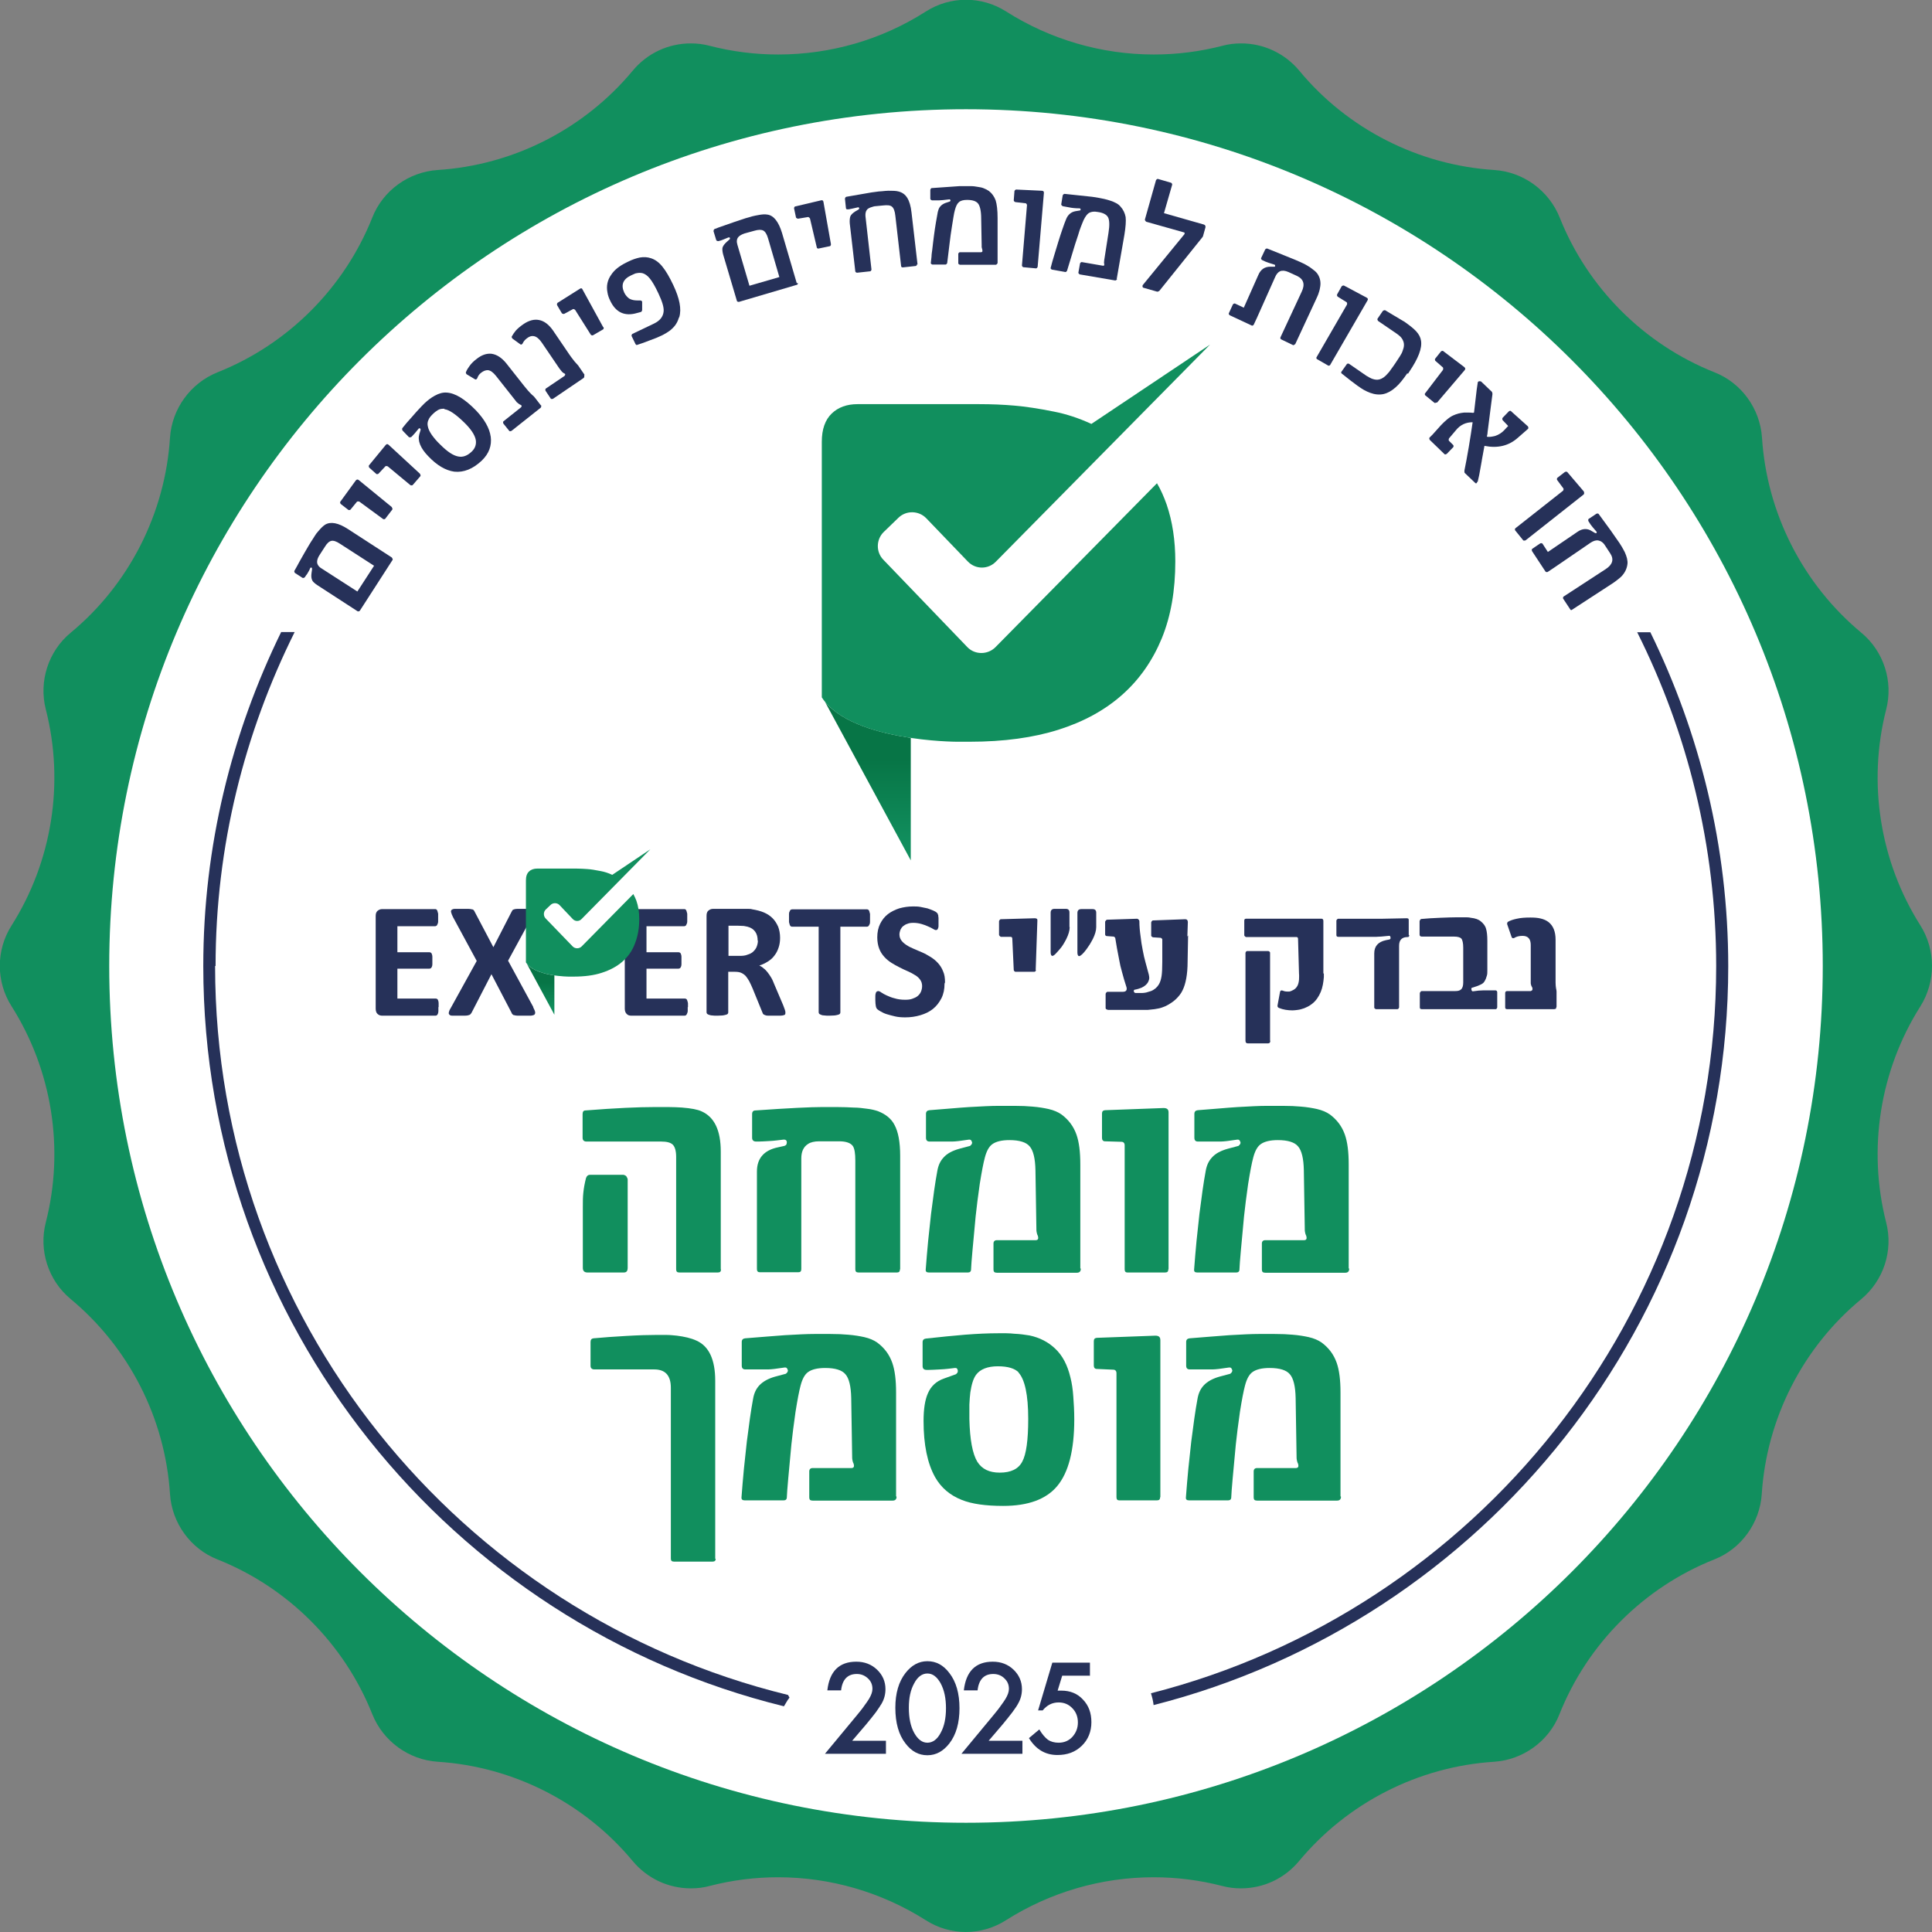 <?xml version="1.0" encoding="UTF-8"?><svg id="Layer_2" xmlns="http://www.w3.org/2000/svg" xmlns:xlink="http://www.w3.org/1999/xlink" viewBox="0 0 80.12 80.12"><rect x="0" y="0" width="80.12" height="80.12" fill="#808080" stroke="none"/><defs><style>.cls-1{fill:none;}.cls-2{fill:url(#linear-gradient-2);}.cls-3{fill:#118f5e;}.cls-4{fill:url(#linear-gradient);}.cls-5{clip-path:url(#clippath-1);}.cls-6{clip-path:url(#clippath-3);}.cls-7{clip-path:url(#clippath-4);}.cls-8{clip-path:url(#clippath-2);}.cls-9{fill:#263159;}.cls-10{fill:#fff;}.cls-11{clip-path:url(#clippath);}</style><clipPath id="clippath"><rect class="cls-1" width="80.12" height="80.12"/></clipPath><clipPath id="clippath-1"><path class="cls-1" d="M37.77,35.68v-5.08c-1.26-.19-2.82-.6-3.56-1.5l3.56,6.58Z"/></clipPath><linearGradient id="linear-gradient" x1="0" y1="80.12" x2="1" y2="80.12" gradientTransform="translate(320.68 35.06) rotate(-90) scale(3.55 -3.55)" gradientUnits="userSpaceOnUse"><stop offset="0" stop-color="#118f5e"/><stop offset="1" stop-color="#077546"/></linearGradient><clipPath id="clippath-2"><rect class="cls-1" width="80.12" height="80.12"/></clipPath><clipPath id="clippath-3"><path class="cls-1" d="M22.99,42.08v-1.63c-.4-.06-.9-.19-1.14-.48l1.14,2.11Z"/></clipPath><linearGradient id="linear-gradient-2" y1="80.12" x2="1" y2="80.12" gradientTransform="translate(113.67 41.88) rotate(-90) scale(1.14 -1.14)" xlink:href="#linear-gradient"/><clipPath id="clippath-4"><rect class="cls-1" width="80.12" height="80.12"/></clipPath></defs><g id="Layer_1-2"><g class="cls-11"><path class="cls-3" d="M40.06,80.12c-.59,0-1.17-.17-1.67-.49-1.83-1.16-3.95-1.78-6.12-1.78-.96,0-1.91.12-2.84.36-.25.07-.51.1-.78.1-.93,0-1.81-.41-2.41-1.13-2.01-2.42-4.95-3.92-8.09-4.12-1.2-.08-2.26-.85-2.71-1.97-1.16-2.92-3.5-5.26-6.42-6.42-1.12-.44-1.89-1.51-1.97-2.71-.2-3.14-1.7-6.08-4.12-8.09-.93-.77-1.33-2.02-1.03-3.18.78-3.04.26-6.31-1.42-8.96-.65-1.02-.65-2.33,0-3.35,1.68-2.65,2.2-5.92,1.42-8.96-.3-1.17.11-2.42,1.03-3.18,2.42-2,3.92-4.95,4.12-8.09.08-1.2.85-2.26,1.97-2.71,2.92-1.16,5.26-3.5,6.42-6.42.44-1.12,1.51-1.89,2.71-1.97,3.14-.2,6.08-1.7,8.09-4.12.6-.72,1.47-1.13,2.41-1.13.26,0,.52.03.78.1.93.24,1.88.36,2.84.36h0c2.17,0,4.29-.61,6.12-1.78.5-.32,1.08-.49,1.67-.49s1.17.17,1.67.49c1.83,1.16,3.95,1.78,6.12,1.78.96,0,1.91-.12,2.84-.36.25-.07.52-.1.78-.1.93,0,1.81.41,2.41,1.13,2,2.42,4.95,3.92,8.09,4.12,1.2.08,2.26.85,2.71,1.97,1.16,2.92,3.5,5.26,6.42,6.42,1.12.44,1.89,1.51,1.97,2.71.2,3.14,1.7,6.08,4.12,8.09.93.77,1.33,2.02,1.03,3.18-.78,3.04-.26,6.31,1.42,8.96.64,1.02.64,2.33,0,3.35-1.68,2.65-2.2,5.92-1.42,8.97.3,1.17-.11,2.41-1.04,3.18-2.42,2-3.92,4.95-4.12,8.08-.08,1.2-.85,2.27-1.97,2.71-2.92,1.16-5.26,3.5-6.42,6.42-.44,1.12-1.51,1.89-2.71,1.97-3.14.2-6.08,1.7-8.09,4.12-.6.72-1.47,1.13-2.41,1.13-.26,0-.52-.03-.78-.1-.93-.24-1.88-.36-2.84-.36-2.17,0-4.29.62-6.12,1.78-.5.32-1.08.49-1.67.49"/><path class="cls-10" d="M75.59,40.06c0,19.62-15.91,35.53-35.53,35.53S4.53,59.69,4.53,40.06,20.43,4.53,40.06,4.53s35.53,15.91,35.53,35.53"/></g><g class="cls-5"><rect class="cls-4" x="34.22" y="29.1" width="3.56" height="6.58"/></g><g class="cls-8"><path class="cls-3" d="M47.99,20.03l-6.71,6.81c-.32.32-.85.32-1.16,0l-3.49-3.63c-.31-.32-.3-.84.02-1.15l.61-.59c.32-.31.84-.3,1.15.02l1.73,1.8c.32.33.84.33,1.16,0l8.88-9-4.92,3.29h0c-.52-.24-1.04-.41-1.55-.51-.64-.13-1.19-.21-1.65-.25-.46-.04-.94-.06-1.45-.06h-5.05c-.44,0-.8.13-1.07.39-.27.26-.41.65-.41,1.17v10.6c1.18,1.83,5.59,1.84,5.59,1.84h.55c1.41,0,2.64-.17,3.68-.5,1.04-.33,1.92-.81,2.64-1.45.72-.64,1.26-1.42,1.64-2.34.38-.93.56-1.99.56-3.19,0-.87-.12-1.66-.36-2.36-.11-.31-.24-.61-.4-.88"/><path class="cls-9" d="M42.96,40.22c0,.05-.03.08-.07.08h-.79s-.06-.03-.06-.08l-.06-1.29c0-.06-.03-.08-.08-.08h-.4s-.07-.04-.07-.09v-.56s.02-.07.07-.08l1.41-.04c.08,0,.12.03.11.1l-.07,2.04Z"/><path class="cls-9" d="M44.36,38.45c0,.14-.05.31-.14.49-.04.08-.08.15-.13.23-.04.07-.09.13-.14.19-.07.08-.13.15-.18.2-.06.06-.1.08-.13.08-.04,0-.07-.05-.07-.15v-1.64c0-.1.05-.16.16-.16h.47c.1,0,.15.05.15.15v.6ZM45.46,38.45c0,.14-.05.31-.14.49-.04.07-.08.15-.13.23-.04.06-.09.13-.13.19-.14.19-.25.29-.31.29-.04,0-.07-.05-.07-.15v-1.64c0-.1.05-.16.16-.16h.47c.1,0,.15.05.15.15v.6Z"/><path class="cls-9" d="M49.27,38.79l-.02,1.09c0,.53-.08.93-.21,1.19-.06.13-.15.24-.26.35-.1.1-.22.18-.36.26-.07.04-.16.08-.26.11-.08.03-.18.04-.28.06-.09.01-.18.02-.28.03-.08,0-.16,0-.25,0h-1.4s-.04-.01-.06-.02c-.02-.01-.04-.03-.04-.05v-.58s0-.05.03-.07c.02-.02.03-.03.04-.03h.64c.15,0,.2-.08.14-.24-.06-.19-.12-.38-.17-.58-.05-.17-.09-.34-.12-.52-.03-.15-.06-.3-.09-.47l-.07-.42s-.03-.06-.07-.06l-.27-.02c-.05,0-.08-.03-.08-.07v-.53s.03-.07.08-.08l1.24-.04s.04,0,.06.03c.03.02.04.05.04.08,0,.2.02.41.05.62.02.19.05.38.09.58.03.17.07.34.12.52l.13.48c.01.05.02.1.02.14,0,.06-.02.12-.05.18-.05.09-.14.17-.27.23-.08.03-.16.06-.27.08-.04,0-.06.03-.05.08.02.04.04.06.08.06h.13s.06,0,.08,0c.03,0,.04,0,.05,0,.06,0,.11-.01.17-.02.07-.02.14-.04.2-.06.15-.06.26-.16.33-.28.06-.1.09-.22.11-.34.02-.13.03-.33.03-.6v-.93s-.03-.06-.08-.06l-.31-.02s-.07-.03-.07-.07v-.55s.02-.07.07-.08l1.34-.05c.07,0,.11.04.11.12l-.02.6Z"/><path class="cls-9" d="M54.9,40.37v.15c-.01.11-.02.21-.04.31-.04.22-.12.41-.24.58-.07.1-.15.18-.25.25-.08.06-.18.11-.28.15-.09.03-.18.06-.27.07-.08.01-.15.02-.22.02-.2,0-.39-.03-.56-.1-.05-.02-.07-.06-.06-.11l.1-.54c.01-.07.05-.09.11-.07.07.03.13.04.2.04h.08s.08-.02.11-.04c.1-.04.17-.1.22-.19.04-.07.06-.16.07-.26,0-.08.01-.16,0-.25l-.04-1.44c0-.06-.03-.08-.06-.08h-2.1s-.07-.03-.07-.08v-.6c0-.05.02-.08.07-.08h3.1c.07-.01.11.02.11.09v2.18ZM52.68,43.16c0,.07-.03.11-.1.11h-.82c-.07,0-.11-.03-.11-.11v-3.65s.02-.07.07-.07h.88s.07.02.07.07v3.65Z"/><path class="cls-9" d="M58.44,38.78c0,.06-.02.08-.07.08-.23,0-.35.12-.35.36v2.56s-.02.07-.07.07h-.89s-.07-.02-.07-.07v-2.24c0-.3.16-.48.48-.55l.15-.03s.03-.01.04-.03c.01-.02.01-.04,0-.07,0-.04-.03-.06-.07-.05l-.32.03c-.09,0-.15.01-.19.01h-1.58c-.05,0-.08-.02-.08-.07v-.61s.03-.07.08-.07h1.84l.98-.02c.07,0,.1.01.1.07v.62Z"/><path class="cls-9" d="M62.09,41.78s-.02.07-.06.07h-3.07c-.05,0-.08-.02-.08-.07v-.6s.03-.08.08-.08h1.39c.11,0,.19-.02.24-.07.06-.05.09-.15.09-.29v-1.44c0-.19-.03-.32-.08-.38-.05-.05-.15-.08-.31-.08h-1.33c-.06,0-.09-.03-.09-.09v-.55s.02-.08.07-.09c.22-.02.49-.04.79-.05.28-.01.52-.02.7-.02h.29c.11,0,.19,0,.27.02.19.02.33.07.42.15.11.09.19.19.22.32.03.1.05.26.05.49v1.21c0,.1,0,.17-.02.23-.02.08-.05.16-.1.24-.03.06-.1.11-.2.15-.08.04-.18.07-.31.11-.03,0-.04.04-.03.08.01.05.03.07.06.07.09-.01.17-.02.24-.03.08,0,.15-.01.2-.01h.49c.05,0,.08.03.08.08v.62Z"/><path class="cls-9" d="M64.54,41.77c0,.06-.03.08-.1.08h-1.94c-.05,0-.08-.02-.08-.07v-.6c0-.05.03-.08.08-.08h.98s.05-.02.07-.05c0-.03,0-.06,0-.08-.03-.05-.06-.11-.07-.19v-.11s0-1.48,0-1.48c0-.25-.11-.38-.34-.38-.14,0-.26.03-.35.09-.05.02-.08,0-.1-.03l-.19-.55s0-.07.03-.09c.1-.06.23-.1.37-.13.17-.04.36-.05.57-.05.16,0,.3.01.42.04.13.03.24.08.33.15.19.15.29.39.29.73v1.52c0,.1,0,.19,0,.26,0,.1.01.18.02.24.01.05.02.09.02.13,0,.02,0,.03,0,.04v.59Z"/><path class="cls-9" d="M18.18,41.76c0,.07,0,.12,0,.17,0,.04-.01.08-.02.11s-.03.05-.04.06c-.02.01-.03.02-.06.02h-2.21c-.07,0-.14-.02-.19-.07-.05-.04-.08-.12-.08-.22v-3.84c0-.1.02-.17.08-.22.05-.04.11-.07.19-.07h2.2s.04,0,.05.02c.02.01.03.03.04.06.01.03.02.07.03.11,0,.04,0,.1,0,.17,0,.06,0,.12,0,.16,0,.04-.01.08-.03.11-.01.03-.02.05-.04.06-.02.01-.03.02-.05.02h-1.57v1.08h1.33s.04,0,.06.02c.02.01.03.03.04.06.01.03.02.06.02.1,0,.05,0,.1,0,.16s0,.12,0,.16c0,.04-.01.08-.02.1-.01.03-.03.05-.04.06-.02.01-.04.02-.06.02h-1.33v1.24h1.59s.04,0,.06.02c.02.01.03.03.04.06s.02.06.02.11c0,.04,0,.1,0,.17"/><path class="cls-9" d="M22.11,41.77c.04.08.07.14.08.19.01.05,0,.08-.02.11-.03.03-.08.04-.15.05-.07,0-.17,0-.3,0-.11,0-.19,0-.25,0-.06,0-.11-.01-.14-.02-.04,0-.06-.02-.08-.04-.02-.02-.03-.04-.04-.07l-.83-1.59-.82,1.59s-.03.05-.05.07c-.02.02-.04.03-.08.04-.03.01-.08.02-.15.02-.06,0-.15,0-.25,0-.12,0-.21,0-.27,0-.07,0-.11-.02-.13-.05-.02-.02-.03-.06-.01-.11.01-.05.04-.11.09-.19l1.06-1.92-.98-1.81c-.04-.08-.07-.15-.08-.2-.02-.05,0-.09.02-.11.03-.02.07-.04.14-.04.07,0,.17,0,.3,0,.11,0,.19,0,.25,0,.06,0,.11.01.15.02.04,0,.06.02.08.04.01.02.03.04.04.07l.77,1.46.75-1.46s.03-.05.04-.07c.01-.02.04-.03.07-.04.03-.01.08-.02.14-.02.06,0,.14,0,.24,0,.11,0,.2,0,.27,0,.07,0,.11.02.14.05.02.03.03.06.02.11-.01.05-.04.11-.08.19l-.98,1.8,1.05,1.93Z"/><path class="cls-9" d="M28.52,41.76c0,.07,0,.12,0,.17,0,.04-.02.08-.03.11s-.03.05-.04.06c-.02.01-.03.02-.06.02h-2.21c-.08,0-.14-.02-.19-.07s-.08-.12-.08-.22v-3.84c0-.1.02-.17.08-.22.05-.04.11-.07.19-.07h2.2s.04,0,.05.02c.02.01.03.03.04.06.01.03.02.07.03.11,0,.04,0,.1,0,.17,0,.06,0,.12,0,.16,0,.04-.01.08-.03.11-.01.03-.02.05-.04.06-.02.01-.03.02-.05.02h-1.57v1.08h1.33s.04,0,.06.02c.02.01.03.03.04.06.01.03.02.06.02.1,0,.05,0,.1,0,.16s0,.12,0,.16c0,.04-.01.08-.02.1-.01.03-.03.05-.04.06-.02.01-.04.02-.06.02h-1.33v1.24h1.59s.04,0,.06.02c.02.01.03.03.04.06s.02.06.03.11c0,.04,0,.1,0,.17"/><path class="cls-9" d="M32.57,42s0,.05-.01.06c0,.02-.03.03-.06.04-.03.01-.08.02-.15.02-.07,0-.16,0-.27,0-.1,0-.17,0-.23,0-.06,0-.1-.01-.14-.03-.03-.01-.06-.03-.07-.05-.01-.02-.02-.04-.03-.07l-.4-.98c-.05-.11-.09-.21-.14-.3-.05-.09-.1-.16-.15-.22-.06-.06-.12-.1-.19-.13-.07-.03-.16-.04-.25-.04h-.28v1.68s0,.04-.02.06c-.01.02-.04.03-.07.04-.03.01-.08.02-.14.03-.06,0-.13.01-.22.01s-.16,0-.22-.01c-.06,0-.1-.02-.14-.03-.03-.01-.06-.03-.07-.04-.01-.02-.02-.04-.02-.06v-4c0-.1.02-.17.08-.22.05-.04.11-.07.19-.07h1.14c.12,0,.21,0,.29,0,.08,0,.14,0,.2.02.18.03.34.07.48.13.14.06.26.14.36.24s.17.22.23.35c.05.13.08.29.08.46,0,.15-.02.28-.06.4-.04.12-.09.23-.17.33-.07.1-.16.18-.27.25-.11.07-.23.13-.36.17.06.03.13.07.18.12.06.04.11.1.16.16.05.06.1.14.15.22s.09.18.13.28l.37.87c.03.09.06.15.07.19.01.04.02.07.02.09M31.42,39.01c0-.15-.03-.27-.1-.37-.07-.1-.17-.17-.32-.21-.04-.01-.1-.02-.15-.03-.06,0-.14-.01-.24-.01h-.4v1.25h.46c.13,0,.24-.01.33-.05.1-.03.18-.07.24-.13.06-.06.11-.12.14-.2.03-.08.05-.16.05-.26"/><path class="cls-9" d="M36.08,38.07c0,.07,0,.12,0,.17,0,.05-.01.08-.03.11-.01.03-.03.05-.04.06-.02.01-.03.02-.06.02h-1.1v3.55s0,.04-.02.06c-.01.02-.04.03-.07.04-.03.01-.08.02-.14.03-.06,0-.13.01-.22.01s-.16,0-.22-.01c-.06,0-.1-.01-.14-.03-.03-.01-.06-.03-.07-.04-.01-.02-.02-.04-.02-.06v-3.55h-1.1s-.04,0-.06-.02c-.02-.01-.03-.04-.04-.06-.01-.03-.02-.07-.03-.11,0-.05,0-.1,0-.17s0-.13,0-.17c0-.05.01-.08.03-.11.01-.03.02-.05.04-.06.02-.01.03-.02.06-.02h3.1s.04,0,.06.02c.02.01.03.03.04.06.01.03.02.07.03.11,0,.05,0,.11,0,.17"/><path class="cls-9" d="M39.17,40.79c0,.23-.04.43-.13.61-.09.17-.2.32-.35.44-.15.12-.32.2-.52.26-.2.06-.41.09-.63.09-.15,0-.29-.01-.42-.04-.13-.03-.24-.06-.34-.09-.1-.03-.18-.07-.25-.11-.07-.04-.12-.07-.15-.1-.03-.03-.05-.07-.06-.13-.01-.06-.02-.14-.02-.24,0-.07,0-.13,0-.18,0-.05.01-.09.02-.12.01-.03.02-.05.04-.06.02-.01.04-.02.06-.02.03,0,.08.02.13.06.06.04.13.08.22.12.09.04.2.09.33.12.13.04.27.06.44.06.11,0,.21-.01.29-.04s.16-.06.22-.11c.06-.05.11-.11.14-.18.03-.07.05-.15.05-.24,0-.1-.03-.19-.08-.26-.05-.07-.12-.14-.21-.19-.09-.06-.19-.11-.3-.16-.11-.05-.23-.1-.34-.16-.12-.06-.23-.12-.34-.19-.11-.07-.21-.15-.3-.25-.09-.1-.16-.21-.21-.34-.05-.13-.08-.29-.08-.47,0-.21.04-.4.12-.56.08-.16.18-.29.32-.4.13-.1.29-.18.47-.24.18-.05.37-.08.57-.08.1,0,.21,0,.31.02.11.02.2.04.29.06.09.03.17.06.24.09.07.03.12.06.14.08.02.02.04.04.05.06,0,.02.01.04.02.06,0,.03,0,.06.01.1,0,.04,0,.09,0,.15,0,.07,0,.12,0,.17,0,.05,0,.08-.02.11,0,.03-.02.05-.03.06-.01.01-.03.02-.06.02s-.07-.02-.12-.05c-.05-.03-.12-.07-.2-.1-.08-.04-.17-.07-.27-.1-.1-.03-.22-.05-.34-.05-.1,0-.18.01-.25.04-.07.02-.13.06-.18.1-.05.04-.08.09-.11.15-.02.06-.04.12-.04.19,0,.1.03.18.08.25.05.07.12.13.21.19.09.06.19.11.31.16.11.05.23.1.35.15.12.05.23.12.35.19.11.07.21.15.3.25.09.1.16.21.21.34.06.13.08.28.08.46"/></g><g class="cls-6"><rect class="cls-2" x="21.85" y="39.98" width="1.14" height="2.11"/></g><g class="cls-7"><path class="cls-3" d="M26.27,37.07l-2.15,2.18c-.1.1-.27.1-.37,0l-1.12-1.16c-.1-.1-.1-.27,0-.37l.2-.19c.1-.1.27-.1.37,0l.55.58c.1.11.27.11.37,0l2.85-2.89-1.58,1.06h0c-.17-.08-.33-.13-.5-.16-.2-.04-.38-.07-.53-.08s-.3-.02-.46-.02h-1.62c-.14,0-.26.04-.34.12-.09.08-.13.21-.13.37v3.4c.38.59,1.79.59,1.79.59h.18c.45,0,.85-.05,1.18-.16.34-.11.62-.26.85-.46.23-.2.41-.45.52-.75.12-.3.18-.64.18-1.02,0-.28-.04-.53-.12-.76-.04-.1-.08-.19-.13-.28"/><path class="cls-3" d="M29.9,52.64c0,.09-.04.13-.13.13h-1.6c-.09,0-.13-.04-.13-.13v-4.66c0-.25-.05-.43-.15-.52-.09-.08-.24-.12-.47-.12h-3.1c-.1,0-.16-.05-.16-.16v-.98c0-.1.04-.15.12-.15,1.26-.1,2.21-.14,2.84-.14.25,0,.45,0,.61,0,.21,0,.39.01.55.02.38.03.65.08.82.16.53.24.79.79.79,1.67v4.88ZM26.03,52.57c0,.14-.05.2-.16.2h-1.51c-.13,0-.19-.07-.19-.19v-2.52c0-.22,0-.41.02-.59.02-.21.06-.41.11-.61.03-.09.08-.14.17-.14h1.39s.09.02.12.07c.03.05.05.09.05.13v3.65Z"/><path class="cls-3" d="M37.32,52.64c0,.09-.04.13-.12.13h-1.6c-.09,0-.13-.04-.13-.13v-4.51c0-.29-.03-.49-.1-.6-.09-.13-.28-.2-.57-.2h-.83c-.2,0-.36.04-.46.11-.19.12-.28.32-.28.6v4.59c0,.09-.04.13-.12.13h-1.6c-.08,0-.12-.04-.12-.13v-4.05c0-.54.29-.88.87-1l.27-.06s.05-.02.07-.04c.02-.03.03-.07.03-.11,0-.08-.06-.12-.14-.11-.18.02-.38.05-.6.06-.19.01-.33.02-.44.02h-.09c-.11,0-.17-.05-.17-.16v-.98c0-.1.05-.15.14-.15,1.41-.1,2.32-.14,2.73-.14h.67c.26,0,.47.01.65.02.23,0,.42.03.58.05.18.02.33.06.45.1.33.13.56.32.69.58.15.28.23.7.23,1.27v4.71Z"/><path class="cls-3" d="M44.82,52.62c0,.1-.05.16-.16.16h-3.32c-.1,0-.14-.04-.14-.13v-1.08c0-.09.05-.14.14-.14h1.61c.05,0,.09-.02.1-.06.01-.04,0-.08-.01-.12-.03-.05-.05-.13-.06-.22l-.04-2.5c-.01-.49-.09-.82-.24-.99-.14-.17-.42-.26-.84-.26-.32,0-.56.06-.71.17-.14.1-.24.29-.31.56-.06.22-.13.59-.21,1.09-.07.5-.13.95-.17,1.34-.11,1.18-.18,1.91-.19,2.2,0,.09-.05.13-.13.13h-1.62c-.1,0-.14-.04-.13-.13.03-.38.06-.78.1-1.18.04-.38.08-.75.12-1.12.09-.71.17-1.3.26-1.78.04-.23.12-.41.26-.56.15-.17.37-.28.65-.36l.45-.12s.03-.03.06-.06c.02-.04.03-.07.02-.09-.02-.08-.06-.12-.13-.11l-.43.06c-.1.01-.19.02-.26.02h-.94c-.1,0-.15-.05-.15-.16v-.99c0-.09.05-.14.14-.15.35-.03.64-.05.87-.07.29-.03.55-.04.78-.06.52-.03.92-.05,1.21-.05h.68c.28,0,.52.01.73.03.26.02.49.06.67.1.22.05.4.13.53.22.3.22.51.5.63.84.11.31.16.72.16,1.24v4.3Z"/><path class="cls-3" d="M48.45,52.64c0,.09-.04.13-.13.13h-1.57c-.07,0-.11-.04-.11-.13v-5.14c0-.1-.05-.15-.14-.15l-.68-.02c-.08,0-.12-.06-.12-.14v-1.01c0-.09.04-.13.12-.14l2.43-.09c.14,0,.21.05.21.18v6.51Z"/><path class="cls-3" d="M55.95,52.62c0,.1-.05.16-.16.16h-3.32c-.1,0-.14-.04-.14-.13v-1.08c0-.09.05-.14.14-.14h1.61c.05,0,.09-.02.1-.06.01-.04,0-.08-.01-.12-.03-.05-.05-.13-.06-.22l-.04-2.5c-.01-.49-.09-.82-.24-.99-.14-.17-.42-.26-.84-.26-.32,0-.56.06-.71.17-.14.1-.24.29-.31.56-.06.22-.13.59-.21,1.09-.07.5-.13.95-.17,1.34-.11,1.18-.18,1.91-.19,2.2,0,.09-.05.13-.13.13h-1.62c-.1,0-.14-.04-.13-.13.03-.38.06-.78.1-1.18.04-.38.08-.75.12-1.12.09-.71.17-1.3.26-1.78.04-.23.12-.41.26-.56.15-.17.37-.28.65-.36l.45-.12s.03-.03.06-.06c.02-.04.03-.07.02-.09-.02-.08-.06-.12-.13-.11l-.43.06c-.1.01-.19.02-.26.02h-.94c-.1,0-.15-.05-.15-.16v-.99c0-.09.05-.14.14-.15.35-.03.64-.05.87-.07.29-.03.55-.04.78-.06.52-.03.92-.05,1.21-.05h.68c.28,0,.52.01.73.03.26.02.49.06.67.1.22.05.4.13.53.22.3.22.51.5.63.84.11.31.16.72.16,1.24v4.3Z"/><path class="cls-3" d="M29.68,64.64c0,.08-.04.12-.13.12h-1.6c-.09,0-.13-.04-.13-.12v-7.09c0-.51-.23-.76-.69-.76h-2.48c-.1,0-.16-.05-.16-.15v-.99c0-.09.04-.14.12-.15.41-.04.87-.07,1.38-.1.52-.03.93-.04,1.21-.04.17,0,.32,0,.44,0,.16,0,.31.02.43.03.31.04.58.1.8.2.53.23.79.79.79,1.67v7.38Z"/><path class="cls-3" d="M37.18,62.07c0,.1-.05.16-.16.16h-3.32c-.1,0-.14-.04-.14-.13v-1.08c0-.09.05-.14.14-.14h1.61c.05,0,.09-.02.1-.06.01-.04,0-.08-.01-.12-.03-.05-.05-.13-.06-.22l-.04-2.5c-.01-.49-.09-.82-.24-.99-.14-.17-.42-.26-.84-.26-.32,0-.56.06-.71.17-.14.1-.24.29-.31.56-.06.22-.13.59-.21,1.09-.07.5-.13.95-.17,1.34-.11,1.18-.18,1.91-.19,2.2,0,.09-.05.13-.13.13h-1.62c-.09,0-.14-.04-.13-.13.03-.38.06-.78.1-1.18.04-.38.08-.75.12-1.12.09-.71.17-1.3.26-1.78.04-.23.12-.41.26-.56.15-.16.37-.28.65-.36l.45-.12s.03-.03.06-.06c.02-.04.03-.07.02-.09-.02-.08-.06-.12-.13-.11l-.43.06c-.1.01-.19.02-.26.02h-.94c-.1,0-.15-.05-.15-.16v-.98c0-.09.05-.14.14-.15.35-.03.64-.05.87-.07.29-.02.55-.04.78-.06.52-.03.92-.05,1.21-.05h.68c.28,0,.52.01.73.03.26.02.49.06.67.1.22.05.4.13.53.22.3.22.51.5.63.84.11.31.16.72.16,1.24v4.3Z"/><path class="cls-3" d="M43.84,61.63c-.46.55-1.21.82-2.24.82-.72,0-1.3-.08-1.72-.25-.48-.19-.85-.5-1.1-.94-.32-.57-.48-1.35-.48-2.33,0-.5.06-.88.18-1.15.13-.3.35-.5.66-.61l.5-.18s.04-.03.06-.06c.02-.03.02-.06.02-.09-.01-.08-.05-.12-.12-.11-.17.02-.38.05-.62.06-.2.01-.35.02-.46.02h-.09c-.11,0-.17-.05-.17-.16v-.99c0-.09.05-.14.14-.15.62-.07,1.16-.12,1.62-.16.51-.04.97-.06,1.38-.06h.33c.12,0,.23.01.33.02.24.01.44.04.63.07.43.09.79.28,1.07.55.3.28.51.68.63,1.19.06.23.1.5.12.8.02.27.04.59.04.94,0,1.29-.24,2.21-.71,2.77M42.25,56.92c-.16-.17-.45-.26-.87-.26s-.73.12-.9.35c-.12.16-.19.41-.24.73-.02.15-.03.32-.04.51,0,.17,0,.37,0,.6.02.85.13,1.44.33,1.77.19.3.49.45.93.45.46,0,.77-.15.93-.45.17-.31.25-.9.25-1.78,0-1-.14-1.64-.41-1.93"/><path class="cls-3" d="M48.11,62.09c0,.09-.04.13-.13.13h-1.57c-.07,0-.11-.04-.11-.13v-5.14c0-.1-.05-.15-.14-.15l-.68-.03c-.08,0-.12-.06-.12-.14v-1.01c0-.09.04-.13.12-.14l2.43-.09c.14,0,.21.05.21.19v6.51Z"/><path class="cls-3" d="M55.61,62.07c0,.1-.05.16-.16.16h-3.32c-.1,0-.14-.04-.14-.13v-1.08c0-.09.05-.14.14-.14h1.61c.05,0,.09-.02.1-.06.01-.04,0-.08-.01-.12-.03-.05-.05-.13-.06-.22l-.04-2.5c-.01-.49-.09-.82-.24-.99-.14-.17-.42-.26-.84-.26-.32,0-.56.06-.71.17-.14.1-.24.29-.31.56-.06.22-.13.59-.21,1.09-.07.5-.13.95-.17,1.34-.11,1.18-.18,1.91-.19,2.2,0,.09-.05.13-.13.13h-1.62c-.1,0-.14-.04-.13-.13.03-.38.06-.78.1-1.18.04-.38.08-.75.12-1.12.09-.71.17-1.3.26-1.78.04-.23.12-.41.26-.56.15-.16.37-.28.65-.36l.45-.12s.03-.03.06-.06c.02-.04.03-.07.02-.09-.02-.08-.06-.12-.13-.11l-.43.06c-.1.01-.19.02-.26.02h-.94c-.1,0-.15-.05-.15-.16v-.98c0-.09.05-.14.14-.15.35-.03.64-.05.87-.07.29-.02.55-.04.78-.06.52-.03.92-.05,1.21-.05h.68c.28,0,.52.01.73.03.26.02.49.06.67.1.22.05.4.13.53.22.3.22.51.5.63.84.11.31.16.72.16,1.24v4.3Z"/><path class="cls-9" d="M67.89,26.21c2.09,4.17,3.28,8.87,3.28,13.85,0,14.51-9.99,26.73-23.44,30.16.05.16.09.32.11.49,13.68-3.48,23.83-15.9,23.83-30.64,0-4.97-1.18-9.66-3.23-13.85h-.55Z"/><path class="cls-9" d="M8.94,40.06c0-4.98,1.2-9.67,3.28-13.85h-.56c-2.05,4.19-3.23,8.88-3.23,13.85,0,14.84,10.28,27.31,24.08,30.7l.15-.25.08-.11s-.04-.08-.06-.11c-13.62-3.32-23.76-15.61-23.76-30.23"/><path class="cls-9" d="M16.26,23.14s.04.05.02.08l-1.36,2.11s-.05.04-.09.02l-1.68-1.09c-.1-.07-.17-.13-.2-.19-.04-.08-.05-.18-.03-.31l.02-.14s0-.01,0-.02c0,0,0-.02,0-.03,0-.01-.01-.03-.02-.03-.03-.01-.05,0-.06.03-.03.08-.07.14-.11.21-.01.02-.03.05-.05.07l-.06.09s-.06.05-.1.02l-.31-.2s-.04-.05-.02-.09c.06-.11.14-.24.21-.38l.21-.37c.14-.24.22-.38.26-.44.07-.1.12-.19.16-.25.05-.08.1-.15.15-.2.1-.12.19-.21.28-.27.23-.14.55-.08.95.18l1.82,1.18ZM15.51,23.46l-1.41-.91c-.15-.1-.27-.14-.36-.12-.09.02-.18.1-.27.25l-.22.34c-.07.11-.1.2-.1.28,0,.1.06.2.18.27l1.49.96.7-1.08Z"/><path class="cls-9" d="M16.25,21.04s.04.06.02.09l-.3.39s-.05.03-.09,0l-.98-.72s-.07-.02-.1.01l-.27.33s-.06.03-.09,0l-.31-.24s-.04-.05-.02-.09l.64-.88c.04-.05.08-.06.13-.02l1.37,1.12Z"/><path class="cls-9" d="M17.42,19.66s.04.06.01.09l-.32.37s-.05.02-.09,0l-.94-.78s-.07-.03-.1,0l-.29.31s-.06.03-.09,0l-.29-.26s-.03-.06-.01-.09l.69-.84c.04-.05.08-.06.13-.01l1.3,1.2Z"/><path class="cls-9" d="M20.35,18.1c.05.38-.07.71-.37,1-.37.35-.75.5-1.14.46-.36-.05-.72-.26-1.08-.64-.33-.34-.45-.65-.37-.92l.05-.16s0-.03,0-.04c0-.01,0-.02-.02-.03-.03-.02-.05-.01-.07.02-.11.14-.2.24-.26.3l-.03.03s-.07.04-.11,0l-.26-.27s-.03-.06,0-.1l.18-.22c.08-.09.16-.18.24-.27.09-.1.17-.2.25-.28.09-.1.17-.18.24-.25.14-.13.28-.24.43-.32.18-.1.34-.14.49-.13.36.02.76.27,1.22.74.35.37.56.73.61,1.09M18.43,16.95c-.08,0-.17,0-.26.05-.07.04-.15.1-.23.18-.08.08-.14.15-.17.23-.04.08-.05.17-.03.26.02.12.08.24.17.37.08.11.19.25.35.4.29.29.53.45.74.49.2.04.38-.03.56-.2.15-.14.2-.31.17-.49-.04-.21-.21-.46-.49-.73-.35-.34-.62-.52-.81-.54"/><path class="cls-9" d="M22.44,16.8s.02.08-.02.11l-1.21.96s-.07.03-.09,0l-.25-.31s-.02-.07.01-.09l.73-.58s.03-.04.02-.06c0-.02-.02-.03-.04-.04-.05-.02-.1-.06-.16-.11l-.07-.09-.79-1c-.12-.15-.23-.23-.34-.24-.09,0-.18.03-.28.11-.08.06-.13.14-.16.23-.03.04-.05.06-.09.04l-.35-.21s-.04-.05-.03-.08c.04-.1.09-.18.15-.26.07-.1.17-.2.29-.29.21-.17.42-.24.62-.22.22.03.42.16.61.39l.75.95c.05.06.1.12.15.18.06.07.11.12.15.16l.1.09.05.06.24.31Z"/><path class="cls-9" d="M24.23,15.56s.01.08-.02.11l-1.28.87s-.07.02-.09-.01l-.22-.33s-.02-.07.02-.09l.77-.52s.03-.04.03-.06c0-.02-.01-.03-.03-.04-.05-.02-.1-.06-.15-.13l-.07-.09-.72-1.06c-.11-.16-.22-.25-.33-.27-.09-.02-.19.01-.29.09-.08.06-.14.13-.18.22-.03.04-.06.05-.09.03l-.33-.24s-.04-.05-.03-.08c.05-.09.11-.18.17-.25.08-.09.19-.18.32-.27.22-.15.44-.21.64-.17.22.04.41.19.58.43l.68,1c.05.07.09.13.14.19.06.08.1.13.14.17l.09.1.04.06.22.32Z"/><path class="cls-9" d="M25.03,13.57s.02.07-.02.09l-.43.25s-.06,0-.08-.03l-.65-1.03s-.06-.05-.09-.03l-.37.2s-.07,0-.09-.03l-.2-.34s-.01-.06.02-.09l.92-.58c.05-.04.1-.03.12.03l.85,1.55Z"/><path class="cls-9" d="M28.15,13.18c-.05.18-.15.34-.3.47-.06.06-.14.11-.22.16-.07.04-.15.09-.25.13-.08.04-.22.1-.42.17-.2.08-.37.14-.53.19-.03.02-.06,0-.08-.04l-.16-.33s0-.06.03-.08l.9-.43c.25-.12.38-.29.4-.5.02-.17-.06-.42-.21-.74-.14-.3-.26-.51-.37-.64-.09-.11-.19-.18-.29-.21-.08-.02-.17-.02-.25,0-.03,0-.08.02-.12.04l-.11.05c-.34.16-.43.4-.28.72.05.1.12.18.2.24.1.06.22.08.35.08h.12s.06.01.07.05v.35s-.01.07-.06.08l-.15.04c-.51.15-.88-.02-1.11-.5-.06-.12-.1-.23-.12-.36-.05-.26,0-.51.16-.73.13-.2.34-.36.6-.49l.1-.05c.18-.09.34-.14.48-.17.17-.03.32-.02.47.03.18.06.34.18.48.36.13.16.28.41.44.75.26.55.35.99.25,1.33"/><path class="cls-9" d="M33.09,11.74s0,.06-.04.07l-2.41.71s-.07,0-.08-.04l-.57-1.92c-.03-.11-.04-.21-.03-.28.02-.08.08-.16.18-.25l.1-.09s0,0,.01-.01c0,0,.01-.01.02-.02,0-.01,0-.03,0-.04-.01-.03-.04-.03-.07-.02-.08.03-.15.06-.22.09-.03.01-.05.02-.08.03l-.11.03s-.08,0-.09-.05l-.11-.36s0-.07.04-.09c.12-.05.26-.1.41-.15l.4-.14c.26-.09.42-.14.48-.16.12-.03.21-.06.28-.08.09-.02.17-.04.24-.05.15-.03.28-.04.39-.02.26.04.46.3.6.76l.61,2.08ZM32.32,11.49l-.47-1.61c-.05-.17-.12-.28-.2-.32-.08-.04-.2-.04-.37.01l-.4.11c-.12.04-.21.09-.26.15-.07.08-.08.19-.04.32l.5,1.7,1.24-.36Z"/><path class="cls-9" d="M34.46,10.13s0,.07-.05.08l-.48.1s-.06-.01-.06-.06l-.28-1.19s-.04-.06-.08-.06l-.42.07s-.07-.02-.08-.05l-.08-.38s0-.07.05-.08l1.06-.25c.06-.02.1,0,.11.07l.31,1.75Z"/><path class="cls-9" d="M38.03,10.96s-.01.06-.05.07l-.55.06s-.06-.01-.06-.05l-.24-2.09c-.02-.2-.07-.32-.14-.38-.07-.06-.19-.07-.37-.05l-.31.03c-.05,0-.11.02-.17.04-.07.02-.12.05-.15.07-.08.07-.11.17-.1.3l.25,2.22s-.01.06-.05.07l-.55.06s-.06-.01-.07-.05l-.23-1.99c-.01-.12,0-.22.02-.29.03-.08.11-.15.22-.22l.12-.07s.02-.02.03-.03c0-.01,0-.02,0-.03-.01-.03-.03-.04-.06-.03-.18.04-.3.07-.37.08h-.04c-.05.01-.08-.01-.08-.06l-.04-.38s.01-.07.06-.08l1.04-.18.15-.02.15-.02c.05,0,.1-.01.14-.01.1-.01.19-.02.26-.02.17,0,.31,0,.42.03.16.04.28.13.36.26.09.14.15.34.18.61l.25,2.16Z"/><path class="cls-9" d="M41.37,10.91s-.03.07-.08.07h-1.48s-.07-.02-.07-.06v-.4s.02-.06.07-.06h.88s.04-.01.05-.03c0-.02,0-.04,0-.06-.01-.03-.02-.07-.03-.12,0-.02,0-.04,0-.08l-.02-1.1c0-.32-.05-.53-.13-.63-.08-.1-.23-.15-.46-.15-.15,0-.27.03-.34.1-.07.06-.12.17-.16.32-.02.07-.04.16-.06.29-.02.11-.04.23-.06.37-.04.27-.08.51-.1.72l-.1.82s-.03.06-.06.06h-.56s-.06-.02-.06-.06l.03-.27c0-.1.02-.19.03-.28.02-.21.05-.4.07-.58.03-.2.05-.39.08-.54.03-.18.06-.33.08-.45.02-.08.04-.14.08-.2.06-.08.13-.13.23-.17l.18-.06s.02-.01.03-.02c.01-.01.01-.02,0-.04,0-.03-.03-.04-.06-.03-.18.02-.33.04-.42.04h-.28s-.07-.02-.07-.07v-.37s.02-.07.06-.07l1.14-.08c.1,0,.19,0,.26,0h.25c.1,0,.19.02.26.03.09.01.18.03.25.06.08.03.15.07.21.11.13.1.22.23.28.39.05.16.08.41.08.73v1.87Z"/><path class="cls-9" d="M43.03,11.07s-.03.06-.06.06l-.54-.05s-.05-.03-.05-.07l.21-2.51s-.02-.07-.06-.07l-.43-.05s-.06-.03-.06-.07l.03-.39s.03-.06.07-.06l1.06.05c.06,0,.1.03.09.1l-.26,3.07Z"/><path class="cls-9" d="M46.33,11.57s-.04.07-.09.06l-1.46-.25s-.06-.03-.06-.07l.07-.39s.03-.06.08-.05l.87.15s.05,0,.05-.02c0-.02.01-.03,0-.06-.01-.03-.01-.07,0-.12,0-.02,0-.04.01-.08l.17-1.09c.05-.31.04-.53-.02-.64-.06-.11-.2-.19-.43-.22-.15-.03-.27-.01-.36.04-.08.05-.15.15-.22.29-.03.06-.06.15-.11.27-.04.1-.08.22-.12.36-.09.26-.16.49-.22.69l-.24.79s-.04.06-.07.05l-.56-.1s-.06-.03-.05-.07l.07-.26c.03-.09.05-.18.08-.27.06-.2.12-.39.17-.56.06-.2.12-.37.17-.52.06-.17.11-.32.16-.43.03-.07.07-.13.12-.18.07-.07.15-.11.25-.13l.18-.03s.02,0,.03-.01c.01-.01.02-.02.01-.04,0-.03-.02-.04-.05-.04-.18,0-.33-.02-.42-.04l-.27-.05s-.07-.04-.06-.08l.06-.37s.03-.06.08-.06l1.13.12c.1.01.19.03.26.04l.25.05c.1.02.18.05.25.07.09.03.17.06.24.1.08.04.14.09.19.15.11.12.18.27.21.43.02.17,0,.42-.05.73l-.32,1.84Z"/><path class="cls-9" d="M47.54,9.2s-.07-.05-.06-.1l.46-1.63s.04-.06.08-.05l.55.16s.05.04.04.08l-.34,1.18,1.65.47c.06.02.08.06.07.12l-.1.36s-.01.03-.02.04l-1.79,2.23s-.06.05-.11.03l-.56-.16s-.03-.02-.03-.05c0-.03,0-.05.02-.07l1.72-2.1s.02-.06-.01-.07l-1.56-.44Z"/><path class="cls-9" d="M53.69,14.28s-.04.05-.07.03l-.5-.24s-.04-.04-.02-.08l.88-1.89c.15-.31.08-.53-.2-.66l-.35-.16c-.14-.06-.25-.07-.35-.03-.08.04-.15.12-.2.24l-.75,1.68-.14.3s-.04.05-.08.03l-.92-.43s-.05-.05-.03-.08l.17-.37s.05-.05.09-.03l.36.17.6-1.35c.1-.24.27-.35.5-.35h.14s.03,0,.04,0c.01,0,.02-.01.02-.03,0-.03,0-.05-.04-.06-.17-.05-.29-.09-.36-.12l-.15-.07s-.05-.05-.03-.08l.17-.36s.05-.05.09-.03l.77.31c.15.06.27.11.37.15.11.05.19.08.23.1.06.03.12.06.17.08.08.04.15.09.22.13.08.06.15.11.21.16.07.06.12.13.15.19.08.15.1.33.06.51-.01.08-.04.17-.07.26-.03.07-.06.15-.11.25l-.85,1.83Z"/><path class="cls-9" d="M55.16,15.14s-.05.04-.08.02l-.47-.27s-.04-.04-.01-.08l1.26-2.18s.02-.07-.02-.1l-.37-.23s-.04-.05-.02-.09l.19-.34s.05-.04.09-.03l.94.5c.06.03.07.07.04.12l-1.54,2.66Z"/><path class="cls-9" d="M58.36,15.48c-.17.25-.33.45-.48.58-.17.15-.33.24-.5.28-.18.04-.37.02-.56-.05-.08-.03-.17-.07-.26-.12-.07-.04-.16-.1-.26-.17-.04-.03-.13-.1-.28-.21-.14-.11-.27-.21-.38-.3-.03-.03-.03-.06,0-.09l.22-.31s.05-.03.09,0l.71.49s.08.05.12.07c.05.02.09.05.13.06.11.04.21.05.31.02.1-.03.21-.1.32-.23.05-.05.1-.11.15-.19.02-.03.05-.07.08-.11l.09-.13c.08-.12.14-.21.19-.29.06-.09.1-.17.12-.24.06-.15.07-.28.02-.4-.03-.08-.08-.15-.15-.21-.03-.02-.06-.05-.1-.08l-.79-.54s-.05-.06-.02-.1l.22-.32s.06-.04.1-.02c.1.06.2.12.3.18l.42.25c.06.03.1.06.14.09.18.13.33.25.42.35.11.12.18.25.2.39.05.31-.11.73-.49,1.29l-.05.08Z"/><path class="cls-9" d="M59.57,16.69s-.06.04-.09.01l-.38-.31s-.03-.05,0-.08l.74-.97s.02-.07,0-.1l-.32-.28s-.03-.06,0-.09l.24-.3s.06-.04.09-.01l.87.66c.05.04.06.08.02.13l-1.15,1.35Z"/><path class="cls-9" d="M61.25,20.03s-.05.03-.07,0l-.41-.39s-.01-.01-.02-.02c0,0-.01-.02-.02-.03,0-.02,0-.05,0-.08.05-.24.11-.56.18-.97.03-.2.06-.39.09-.56.03-.19.05-.35.07-.47-.27,0-.51.1-.7.34l-.28.33s-.03.07,0,.1l.18.18s.02.05,0,.08l-.27.28s-.06.04-.09.02l-.62-.6s-.04-.07,0-.1l.12-.12.35-.39.09-.09s.08-.08.12-.11c.1-.09.2-.16.29-.2.07-.03.14-.06.22-.08.07-.02.15-.03.23-.04.06,0,.13,0,.2,0,.05,0,.11,0,.16.01.04,0,.06,0,.06-.03l.11-.94c.02-.12.03-.21.04-.27,0-.04.02-.06.06-.07.03,0,.05,0,.08.01l.45.43s.03.06.02.11l-.06.46-.14,1.1c0,.07-.02.13-.03.19.1.02.21,0,.34-.03.15-.05.28-.13.39-.25l.12-.13.03-.02s0-.02-.02-.04l-.21-.22s-.02-.06,0-.09l.27-.28s.06-.03.08,0l.69.62s.03.03.03.06c0,.03,0,.05-.03.07l-.4.35c-.38.34-.84.45-1.39.34l-.11.6s0,0,0,.01c0,0,0,0,0,0,0,0,0,0,0,0l-.05.28c-.02.14-.05.25-.06.33-.02.1-.04.17-.05.22,0,.03-.02.06-.05.08"/><path class="cls-9" d="M63.25,22.41s-.06.02-.08,0l-.34-.42s-.02-.05.01-.08l1.98-1.56s.04-.06.01-.1l-.26-.35s-.02-.06.02-.09l.31-.24s.06-.02.09,0l.69.81s.04.09-.01.13l-2.42,1.91Z"/><path class="cls-9" d="M65.21,25.29s-.06.02-.08,0l-.31-.47s-.01-.06.02-.08l1.75-1.14c.29-.19.35-.41.18-.66l-.21-.32c-.08-.13-.18-.19-.29-.21-.09-.01-.19.02-.3.09l-1.52,1.04-.27.18s-.06.02-.09-.02l-.56-.85s-.02-.07.01-.09l.34-.23s.06-.02.09.02l.22.34,1.22-.83c.21-.15.42-.16.61-.03l.12.07s.02.01.03.01c.01,0,.03,0,.03,0,.02-.02.02-.05,0-.07-.12-.14-.2-.23-.24-.29l-.09-.14s-.02-.07.01-.09l.33-.22s.07-.02.09.02l.49.67c.09.13.17.24.23.33.07.1.12.17.14.2.04.06.07.11.1.16.05.08.08.15.12.22.04.09.07.17.09.25.02.09.03.17.02.24-.02.17-.09.33-.21.47-.05.06-.12.12-.2.18-.06.05-.13.1-.22.16l-1.69,1.1Z"/></g><path class="cls-9" d="M35.34,72.19h1.4v.54h-2.53l1.31-1.58c.13-.16.24-.29.32-.41.09-.12.15-.21.2-.29.09-.15.14-.29.14-.41,0-.18-.06-.32-.19-.44s-.28-.18-.46-.18c-.38,0-.6.23-.65.68h-.57c.09-.79.49-1.19,1.2-1.19.34,0,.63.11.86.33.23.22.35.49.35.81,0,.21-.05.41-.16.6-.06.1-.14.22-.24.36-.11.14-.24.31-.4.5l-.59.69Z"/><path class="cls-9" d="M37.13,70.82c0-.6.14-1.08.42-1.44.25-.32.55-.49.91-.49s.66.16.91.49c.28.36.42.85.42,1.46s-.14,1.1-.42,1.46c-.25.32-.55.49-.91.49s-.66-.16-.91-.49c-.28-.36-.42-.85-.42-1.48ZM37.69,70.82c0,.42.07.77.22,1.04.15.27.33.41.55.41s.41-.14.55-.41c.15-.27.22-.61.22-1.02s-.07-.75-.22-1.03c-.15-.27-.33-.41-.55-.41s-.41.14-.55.41c-.15.27-.22.6-.22,1.01Z"/><path class="cls-9" d="M41,72.19h1.4v.54h-2.53l1.31-1.58c.13-.16.24-.29.32-.41.09-.12.15-.21.2-.29.09-.15.14-.29.14-.41,0-.18-.06-.32-.19-.44-.12-.12-.28-.18-.46-.18-.38,0-.6.23-.65.68h-.57c.09-.79.49-1.19,1.2-1.19.34,0,.63.11.86.33.23.22.35.49.35.81,0,.21-.05.41-.16.6-.05.1-.14.22-.24.36-.11.14-.24.31-.4.5l-.59.69Z"/><path class="cls-9" d="M45.21,69.49h-1.16l-.19.62s.05,0,.08,0c.02,0,.05,0,.07,0,.37,0,.67.12.9.37.24.25.35.56.35.94s-.13.72-.4.98c-.27.26-.6.38-1.01.38-.5,0-.89-.23-1.18-.7l.43-.36c.12.2.24.34.36.43.12.08.27.12.44.12.23,0,.42-.08.57-.24.15-.17.23-.36.23-.6s-.08-.44-.23-.59c-.15-.16-.34-.24-.57-.24-.26,0-.48.11-.66.33h-.19l.59-1.98h1.56v.53Z"/></g></svg>